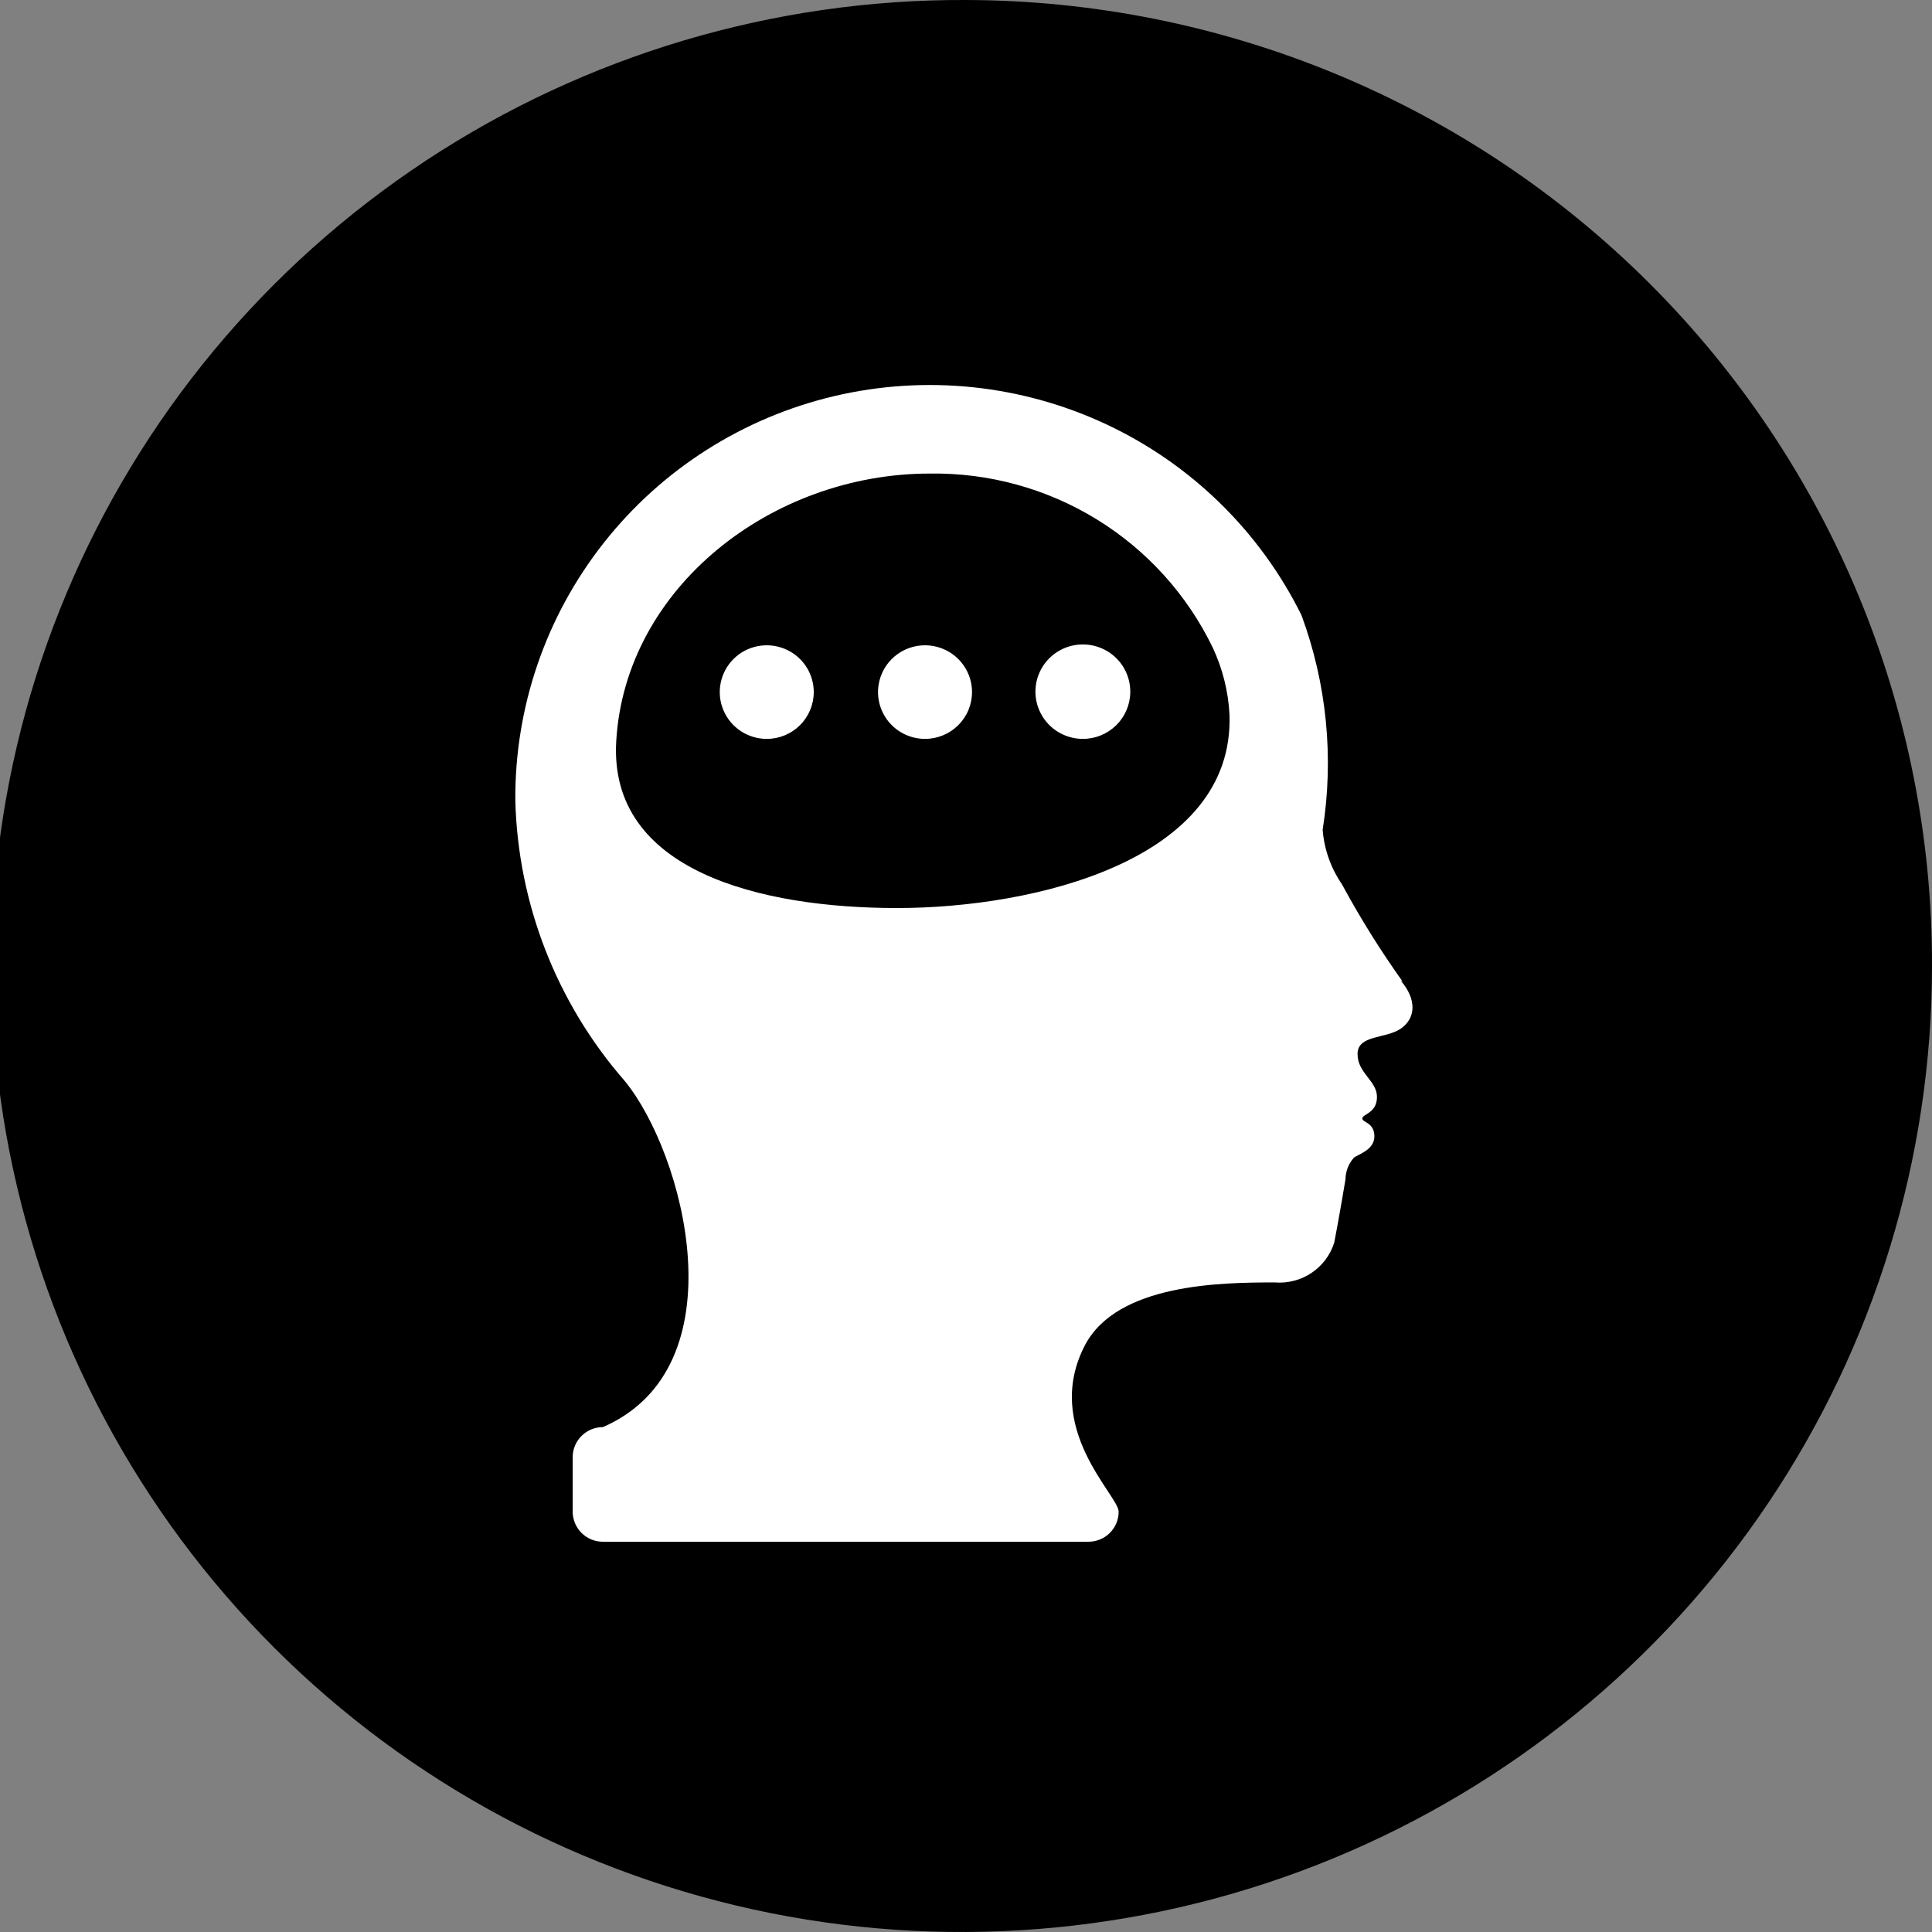 <svg width="60" height="60" viewBox="0 0 60 60" fill="none" xmlns="http://www.w3.org/2000/svg">
<rect x="0" y="0" width="60" height="60" fill="#808080" stroke="none"/>
<g clip-path="url(#clip0_335_15882)">
<path d="M30 0C24.035 -0.026 18.195 1.711 13.223 4.991C8.249 8.272 4.366 12.948 2.065 18.427C-0.236 23.907 -0.852 29.943 0.295 35.771C1.443 41.599 4.302 46.957 8.511 51.166C12.72 55.375 18.089 58.245 23.938 59.414C29.787 60.582 35.853 59.996 41.367 57.729C46.881 55.462 51.595 51.617 54.912 46.681C58.229 41.745 60 35.939 60 30C60.009 26.069 59.24 22.175 57.737 18.54C56.234 14.905 54.027 11.6 51.241 8.815C48.455 6.029 45.146 3.817 41.501 2.304C37.857 0.792 33.949 0.009 30 0Z" fill="black"/>
<path d="M27.857 28.2C23.625 28.2 18.897 27.053 19.138 23.013C19.419 18.253 23.96 14.707 28.875 14.707C30.704 14.679 32.503 15.172 34.06 16.129C35.617 17.086 36.866 18.466 37.66 20.107C37.967 20.76 38.145 21.466 38.183 22.187C38.344 26.72 32.116 28.2 27.857 28.2ZM43.567 30.494C42.875 29.525 42.244 28.514 41.678 27.467C41.333 26.964 41.125 26.381 41.076 25.773C41.43 23.532 41.205 21.237 40.419 19.107C39.131 16.505 36.995 14.414 34.358 13.178C31.722 11.942 28.742 11.633 25.907 12.302C23.071 12.971 20.547 14.578 18.749 16.861C16.95 19.143 15.982 21.966 16.004 24.867C16.087 28.068 17.285 31.141 19.393 33.56C21.241 35.8 23.022 42.453 18.723 44.32C18.477 44.32 18.24 44.417 18.065 44.589C17.889 44.761 17.789 44.995 17.785 45.24V46.947C17.785 47.069 17.81 47.191 17.857 47.304C17.904 47.417 17.973 47.52 18.06 47.607C18.147 47.693 18.25 47.762 18.364 47.809C18.478 47.856 18.6 47.88 18.723 47.88H33.803C34.052 47.88 34.291 47.782 34.466 47.607C34.642 47.432 34.741 47.194 34.741 46.947C34.741 46.44 32.357 44.347 33.696 41.773C34.701 39.867 37.915 39.827 39.589 39.827C39.993 39.86 40.396 39.756 40.732 39.53C41.068 39.305 41.317 38.972 41.437 38.587C41.585 37.827 41.785 36.627 41.785 36.627C41.788 36.381 41.878 36.145 42.04 35.96C42.12 35.867 42.683 35.733 42.683 35.293C42.683 34.853 42.308 34.867 42.308 34.733C42.308 34.6 42.763 34.573 42.763 34.067C42.763 33.56 42.16 33.333 42.16 32.733C42.16 32.133 43.031 32.267 43.5 31.947C43.968 31.627 44.009 31.04 43.5 30.453L43.567 30.494ZM25.272 21.494C25.272 21.206 25.186 20.925 25.026 20.686C24.866 20.447 24.638 20.261 24.371 20.151C24.104 20.041 23.811 20.012 23.527 20.068C23.244 20.124 22.984 20.262 22.78 20.466C22.576 20.669 22.437 20.928 22.381 21.21C22.324 21.492 22.353 21.784 22.464 22.05C22.574 22.315 22.761 22.542 23.001 22.702C23.241 22.861 23.523 22.947 23.812 22.947C24.199 22.947 24.571 22.794 24.845 22.521C25.118 22.248 25.272 21.879 25.272 21.494ZM30.187 21.494C30.187 21.206 30.102 20.925 29.941 20.686C29.781 20.447 29.553 20.261 29.286 20.151C29.019 20.041 28.726 20.012 28.443 20.068C28.16 20.124 27.899 20.262 27.695 20.466C27.491 20.669 27.352 20.928 27.296 21.21C27.239 21.492 27.268 21.784 27.379 22.05C27.489 22.315 27.676 22.542 27.916 22.702C28.157 22.861 28.439 22.947 28.727 22.947C28.919 22.947 29.109 22.909 29.286 22.836C29.463 22.763 29.624 22.656 29.76 22.521C29.895 22.386 30.003 22.226 30.076 22.05C30.149 21.873 30.187 21.684 30.187 21.494ZM35.102 21.494C35.105 21.203 35.021 20.918 34.861 20.675C34.7 20.432 34.471 20.242 34.202 20.129C33.933 20.016 33.637 19.985 33.35 20.04C33.063 20.095 32.8 20.234 32.592 20.438C32.385 20.643 32.243 20.904 32.185 21.189C32.127 21.474 32.156 21.77 32.267 22.038C32.378 22.307 32.567 22.537 32.809 22.699C33.052 22.86 33.337 22.947 33.629 22.947C34.018 22.947 34.39 22.794 34.666 22.522C34.942 22.25 35.099 21.88 35.102 21.494Z" fill="white"/>
</g>
<defs>
<clipPath id="clip0_335_15882">
<rect width="60" height="60" fill="white"/>
</clipPath>
</defs>
</svg>
